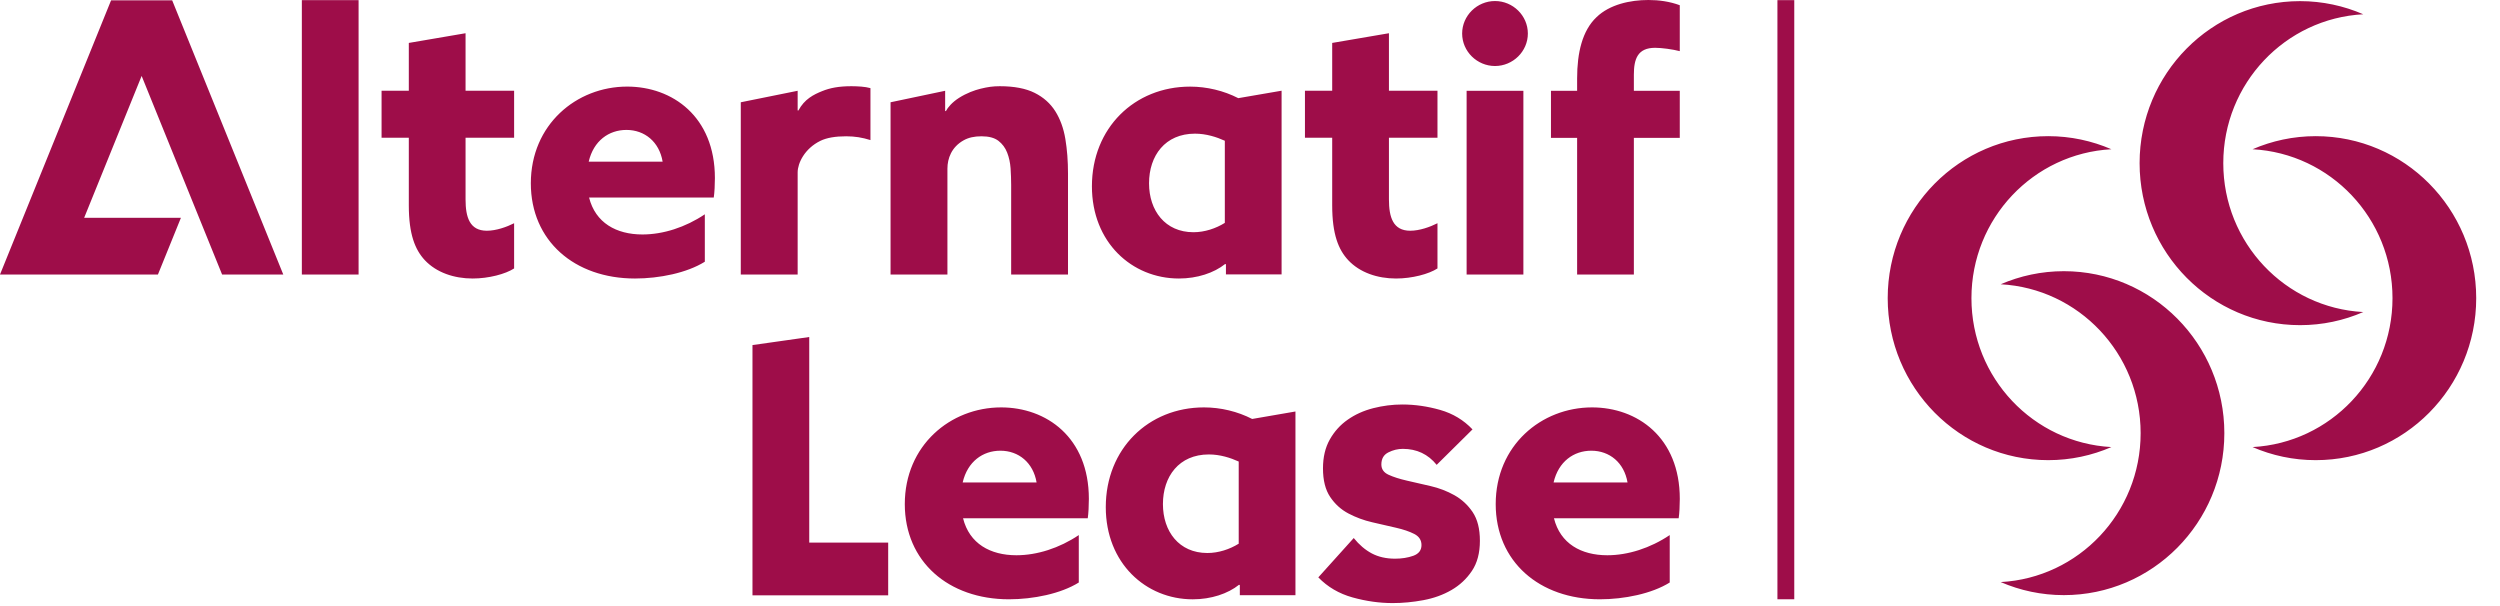 <?xml version="1.0" encoding="UTF-8"?>
<svg xmlns="http://www.w3.org/2000/svg" xmlns:xlink="http://www.w3.org/1999/xlink" width="99px" height="24px" viewBox="0 0 99 24" version="1.1">
  <title>768D3C92-8236-487E-9816-FD466113C4AB@1,5x</title>
  <desc>Created with sketchtool.</desc>
  <g id="Styleguide" stroke="none" stroke-width="1" fill="none" fill-rule="evenodd">
    <g id="Style-Guide" transform="translate(-435, -2842)" fill="#9E0D49">
      <g id="Group-18" transform="translate(51, 2367)">
        <g id="Group-30-Copy" transform="translate(264, 167)">
          <path d="M213.585,308.565 C210.497,308.73 208.042,311.303 208.042,314.461 C208.042,317.619 210.497,320.192 213.585,320.357 C212.817,320.691 211.97,320.876 211.084,320.876 C207.573,320.876 204.728,318.004 204.728,314.461 C204.728,310.918 207.573,308.045 211.084,308.045 C211.97,308.045 212.817,308.232 213.585,308.565 Z M203.611,313.91 C200.522,314.077 198.069,316.649 198.069,319.807 C198.069,322.966 200.522,325.538 203.611,325.704 C202.843,326.037 201.998,326.222 201.11,326.222 C197.599,326.222 194.753,323.35 194.753,319.807 C194.753,316.264 197.599,313.392 201.11,313.392 C201.998,313.392 202.843,313.578 203.611,313.91 Z M209.201,313.91 C209.969,313.578 210.814,313.392 211.702,313.392 C215.212,313.392 218.058,316.264 218.058,319.807 C218.058,323.35 215.212,326.222 211.702,326.222 C210.814,326.222 209.969,326.037 209.201,325.704 C212.289,325.538 214.743,322.966 214.743,319.807 C214.743,316.649 212.289,314.077 209.201,313.91 Z M199.227,319.257 C199.995,318.925 200.84,318.739 201.728,318.739 C205.238,318.739 208.084,321.611 208.084,325.154 C208.084,328.697 205.238,331.567 201.728,331.567 C200.84,331.567 199.995,331.382 199.227,331.05 C202.315,330.884 204.769,328.312 204.769,325.154 C204.769,321.997 202.314,319.423 199.227,319.257 Z M190.386,331.73 L190.386,308.004 L191.053,308.004 L191.053,331.73 L190.386,331.73 Z M158.122,327.105 L161.049,327.105 C160.916,326.322 160.34,325.848 159.615,325.848 C158.92,325.848 158.314,326.277 158.122,327.105 Z M159.645,324.133 C161.434,324.133 163.119,325.316 163.119,327.755 C163.119,328.007 163.104,328.332 163.075,328.524 L158.137,328.524 C158.388,329.53 159.216,329.988 160.251,329.988 C161.064,329.988 161.951,329.707 162.72,329.189 L162.72,331.067 C162.01,331.511 160.916,331.732 159.955,331.732 C157.56,331.732 155.83,330.239 155.83,327.962 C155.83,325.641 157.634,324.133 159.645,324.133 Z M181.522,327.105 L184.45,327.105 C184.317,326.322 183.74,325.848 183.016,325.848 C182.32,325.848 181.714,326.277 181.522,327.105 Z M183.045,324.133 C184.834,324.133 186.52,325.316 186.52,327.755 C186.52,328.007 186.505,328.332 186.475,328.524 L181.537,328.524 C181.788,329.53 182.616,329.988 183.651,329.988 C184.464,329.988 185.351,329.707 186.121,329.189 L186.121,331.067 C185.411,331.511 184.317,331.732 183.356,331.732 C180.96,331.732 179.23,330.239 179.23,327.962 C179.23,325.641 181.034,324.133 183.045,324.133 Z M155.172,329.487 L155.172,331.575 L149.798,331.575 L149.798,321.665 L152.046,321.346 L152.046,329.487 L155.172,329.487 Z M169.053,329.53 L169.053,326.277 C168.728,326.129 168.314,325.996 167.871,325.996 C166.688,325.996 166.052,326.868 166.052,327.962 C166.052,329.042 166.688,329.899 167.811,329.899 C168.254,329.899 168.698,329.751 169.053,329.53 Z M167.678,324.133 C168.343,324.133 169.009,324.295 169.586,324.591 L171.3,324.295 L171.3,331.57 L169.097,331.57 L169.097,331.17 L169.067,331.156 C168.624,331.511 167.959,331.733 167.234,331.733 C165.371,331.733 163.789,330.298 163.789,328.081 C163.789,325.774 165.475,324.133 167.678,324.133 Z M176.892,326.408 C176.553,325.987 176.106,325.775 175.551,325.775 C175.355,325.775 175.165,325.821 174.98,325.914 C174.795,326.007 174.702,326.166 174.702,326.393 C174.702,326.578 174.797,326.714 174.988,326.801 C175.178,326.888 175.419,326.966 175.713,327.033 C176.006,327.099 176.319,327.171 176.653,327.249 C176.987,327.326 177.3,327.446 177.594,327.61 C177.886,327.775 178.128,327.999 178.318,328.281 C178.508,328.564 178.604,328.942 178.604,329.415 C178.604,329.898 178.498,330.296 178.287,330.609 C178.076,330.923 177.807,331.175 177.478,331.365 C177.149,331.556 176.779,331.689 176.368,331.766 C175.956,331.843 175.551,331.882 175.15,331.882 C174.625,331.882 174.096,331.807 173.561,331.658 C173.027,331.509 172.575,331.245 172.205,330.864 L173.608,329.306 C173.823,329.574 174.063,329.777 174.324,329.916 C174.587,330.054 174.893,330.124 175.242,330.124 C175.509,330.124 175.751,330.086 175.967,330.009 C176.182,329.931 176.291,329.79 176.291,329.584 C176.291,329.389 176.195,329.243 176.006,329.145 C175.815,329.047 175.574,328.965 175.28,328.898 C174.988,328.831 174.674,328.759 174.341,328.682 C174.006,328.605 173.693,328.489 173.4,328.335 C173.107,328.181 172.865,327.963 172.675,327.679 C172.485,327.397 172.39,327.02 172.39,326.547 C172.39,326.105 172.48,325.724 172.659,325.406 C172.839,325.087 173.075,324.825 173.369,324.62 C173.662,324.414 173.998,324.262 174.379,324.164 C174.759,324.067 175.144,324.018 175.535,324.018 C176.028,324.018 176.527,324.09 177.031,324.233 C177.534,324.377 177.961,324.634 178.311,325.004 L176.892,326.408 Z M131.218,318.871 L128.795,318.871 C128.402,317.9 125.609,311.007 125.609,311.007 L123.332,316.626 L127.164,316.626 L126.254,318.871 L120,318.871 L124.399,308.013 L126.818,308.013 L131.218,318.871 Z M143.313,314.401 L146.24,314.401 C146.108,313.618 145.531,313.145 144.807,313.145 C144.111,313.145 143.505,313.574 143.313,314.401 Z M144.836,311.429 C146.625,311.429 148.31,312.613 148.31,315.052 C148.31,315.303 148.295,315.629 148.265,315.821 L143.327,315.821 C143.579,316.826 144.407,317.285 145.442,317.285 C146.255,317.285 147.142,317.004 147.911,316.486 L147.911,318.364 C147.202,318.808 146.108,319.029 145.146,319.029 C142.75,319.029 141.021,317.536 141.021,315.259 C141.021,312.937 142.825,311.429 144.836,311.429 Z M138.436,309.316 L138.436,311.592 L140.359,311.592 L140.359,313.455 L138.436,313.455 L138.436,315.895 C138.436,316.605 138.599,317.137 139.279,317.137 C139.649,317.137 140.063,316.989 140.359,316.84 L140.359,318.63 C140.018,318.852 139.353,319.029 138.717,319.029 C137.978,319.029 137.283,318.792 136.824,318.304 C136.44,317.891 136.189,317.285 136.189,316.132 L136.189,313.455 L135.11,313.455 L135.11,311.592 L136.189,311.592 L136.189,309.7 L138.436,309.316 Z M131.953,318.871 L131.953,308.005 L134.2,308.005 L134.2,318.871 L131.953,318.871 Z M185.544,309.893 C184.849,309.893 184.701,310.336 184.701,310.957 L184.701,311.597 L186.519,311.597 L186.519,313.46 L184.701,313.46 L184.701,318.872 L182.454,318.872 L182.454,313.46 L181.418,313.46 L181.418,311.597 L182.454,311.597 L182.454,311.105 C182.454,310.085 182.66,309.212 183.222,308.68 C183.74,308.178 184.553,308 185.277,308 C185.691,308 186.12,308.059 186.519,308.207 L186.519,310.026 C186.238,309.951 185.795,309.893 185.544,309.893 Z M179.202,308.041 C179.912,308.041 180.503,308.618 180.503,309.328 C180.503,310.037 179.912,310.614 179.202,310.614 C178.493,310.614 177.901,310.037 177.901,309.328 C177.901,308.618 178.493,308.041 179.202,308.041 Z M178.078,318.871 L178.078,311.597 L180.326,311.597 L180.326,318.871 L178.078,318.871 Z M168.503,316.826 L168.503,313.574 C168.178,313.426 167.764,313.293 167.321,313.293 C166.139,313.293 165.502,314.165 165.502,315.259 C165.502,316.339 166.139,317.196 167.262,317.196 C167.705,317.196 168.148,317.047 168.503,316.826 Z M167.128,311.43 C167.794,311.43 168.459,311.592 169.036,311.887 L170.751,311.592 L170.751,318.867 L168.547,318.867 L168.547,318.467 L168.518,318.453 C168.075,318.808 167.409,319.029 166.685,319.029 C164.822,319.029 163.24,317.596 163.24,315.377 C163.24,313.071 164.925,311.43 167.128,311.43 Z M175.002,309.316 L175.002,311.592 L176.924,311.592 L176.924,313.455 L175.002,313.455 L175.002,315.895 C175.002,316.605 175.165,317.137 175.845,317.137 C176.214,317.137 176.629,316.989 176.924,316.84 L176.924,318.63 C176.584,318.852 175.919,319.029 175.283,319.029 C174.544,319.029 173.849,318.792 173.391,318.304 C173.006,317.891 172.755,317.285 172.755,316.132 L172.755,313.455 L171.676,313.455 L171.676,311.592 L172.755,311.592 L172.755,309.7 L175.002,309.316 Z M149.335,312.05 L151.587,311.595 L151.587,312.374 L151.618,312.374 C151.858,311.923 152.222,311.744 152.556,311.609 C152.87,311.481 153.219,311.414 153.719,311.414 C153.85,311.414 153.98,311.42 154.11,311.43 C154.24,311.44 154.36,311.46 154.47,311.49 L154.47,313.547 C154.31,313.497 154.153,313.459 153.998,313.434 C153.842,313.41 153.679,313.397 153.51,313.397 C153.079,313.397 152.738,313.455 152.488,313.577 C151.86,313.884 151.587,314.465 151.587,314.825 L151.587,318.872 L149.335,318.872 L149.335,312.05 Z M155.266,312.05 L157.428,311.595 L157.428,312.398 L157.459,312.398 C157.529,312.258 157.706,312.049 157.974,311.878 C158.282,311.682 158.594,311.572 158.828,311.514 C159.113,311.444 159.32,311.414 159.591,311.414 C160.162,311.414 160.622,311.503 160.973,311.678 C161.322,311.853 161.595,312.096 161.79,312.406 C161.985,312.716 162.118,313.082 162.188,313.502 C162.258,313.922 162.293,314.378 162.293,314.868 L162.293,318.872 L160.042,318.872 L160.042,315.318 C160.042,315.108 160.033,314.891 160.019,314.666 C160.003,314.441 159.958,314.233 159.883,314.042 C159.809,313.852 159.693,313.697 159.538,313.577 C159.382,313.457 159.16,313.397 158.869,313.397 C158.58,313.397 158.356,313.448 158.164,313.554 C157.678,313.823 157.518,314.279 157.518,314.676 L157.518,318.872 L155.266,318.872 L155.266,312.05 Z" id="AlternatifLease"></path>
        </g>
      </g>
    </g>
  </g>
</svg>
